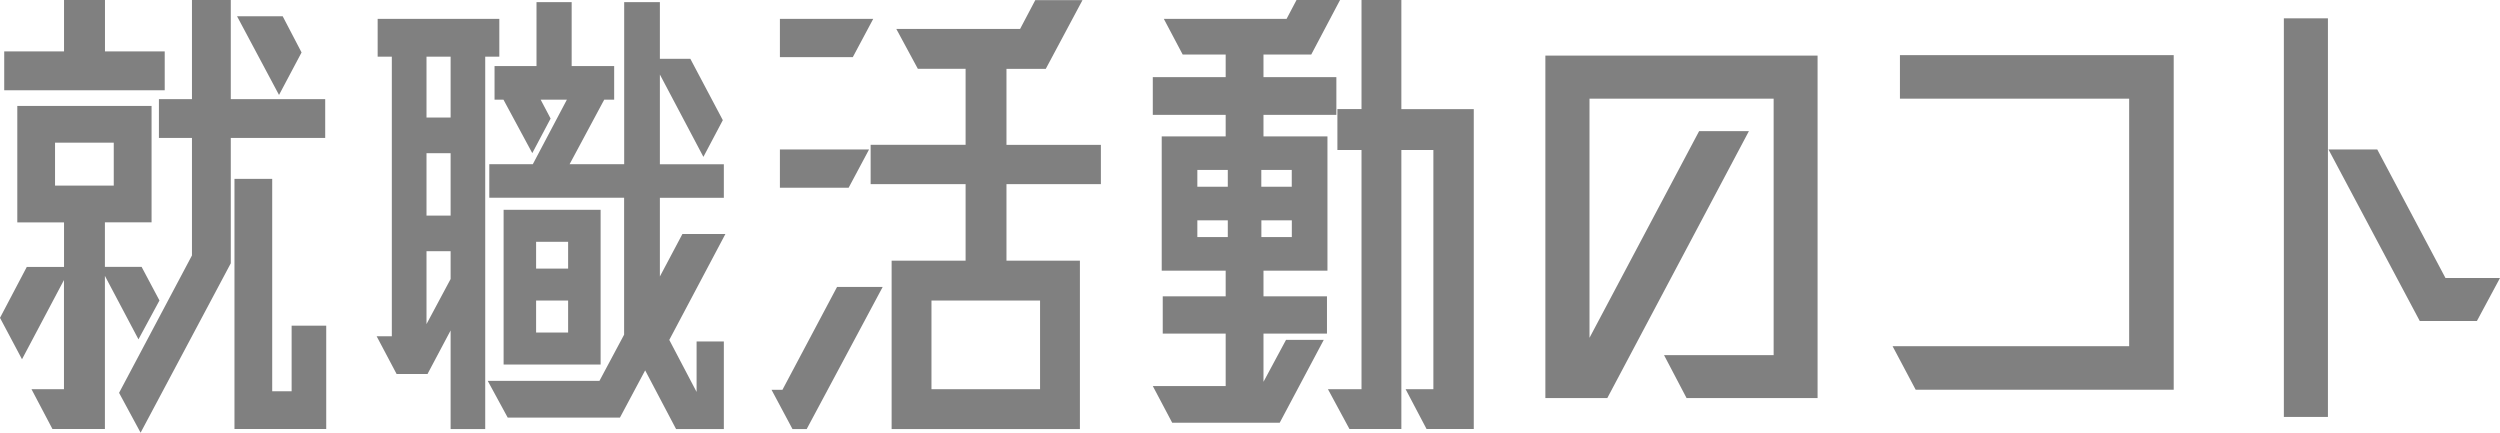 <?xml version="1.0" encoding="UTF-8"?><svg id="_レイヤー_2" xmlns="http://www.w3.org/2000/svg" viewBox="0 0 367 63.52"><defs><style>.cls-1{fill:gray;stroke-width:0px;}</style></defs><g id="_レイヤー_1-2"><path class="cls-1" d="M20.33,49.82l-4.93-9.32v22.48h-7.7l-3.08-5.85h4.77v-16.02l-6.16,11.63-3.23-6.08,3.93-7.47h5.47v-6.54H2.54V15.55h19.71v17.09h-6.85v6.54h5.39l2.62,4.93-3.08,5.7ZM24.18,7.55v5.7H.62v-5.7h8.78V0h6.01v7.55h8.78ZM8.08,20.94v6.31h8.62v-6.31h-8.62ZM47.74,20.25h-13.86v18.4l-13.24,24.87-3.16-5.85,10.7-20.17v-17.25h-4.85v-5.7h4.85V0h5.7v14.55h13.86v5.7ZM42.81,47.81h5.08v15.17h-13.47V26.26h5.54v31.18h2.85v-9.62ZM44.27,7.7l-3.31,6.24-6.16-11.55h6.7l2.77,5.31Z"/><path class="cls-1" d="M73.31,8.32h-2.08v54.67h-5.08v-14.48l-3.39,6.39h-4.54l-2.93-5.54h2.23V8.32h-2.08V2.77h17.86v5.54ZM66.15,17.25v-8.93h-3.54v8.93h3.54ZM66.15,31.65v-9.16h-3.54v9.16h3.54ZM62.61,47.58l3.54-6.62v-4.08h-3.54v10.7ZM102.26,57.52v-7.39h4v12.86h-7.01l-4.54-8.62-3.7,6.93h-16.48l-2.93-5.39h16.4l3.62-6.78v-20.1h-19.79v-4.93h6.39l5-9.47h-3.85l1.46,2.77-2.69,5.08-4.23-7.85h-1.31v-4.93h6.16V.31h5.16v9.39h6.24v4.93h-1.46l-5.08,9.47h8.01V.31h5.24v8.32h4.47l4.77,9.01-2.85,5.39-6.39-12.09v13.17h9.39v4.93h-9.39v11.55l3.31-6.24h6.31l-8.24,15.55,4,7.62ZM73.93,30.8h14.24v22.71h-14.24v-22.71ZM83.4,35.5h-4.7v3.93h4.7v-3.93ZM78.7,48.82h4.7v-4.7h-4.7v4.7Z"/><path class="cls-1" d="M114.87,57.21l8.01-15.09h6.7l-11.16,20.87h-2.08l-3.08-5.77h1.62ZM128.19,2.77l-3,5.62h-10.7V2.77h13.71ZM127.58,21.94l-3,5.62h-10.09v-5.62h13.09ZM161.61,27.03h-13.86v11.24h10.78v24.72h-27.64v-24.72h10.86v-11.24h-13.94v-5.77h13.94v-11.16h-7.01l-3.16-5.85h18.17l2.23-4.23h6.93l-5.39,10.09h-5.77v11.16h13.86v5.77ZM152.68,57.13v-13.01h-15.94v13.01h15.94Z"/><path class="cls-1" d="M194.87,20.02v19.71h-9.39v3.77h9.32v5.47h-9.32v7.08l3.31-6.16h5.54l-6.47,12.17h-15.78l-2.85-5.39h10.7v-7.7h-9.24v-5.47h9.24v-3.77h-9.39v-19.71h9.39v-3.16h-10.7v-5.54h10.7v-3.31h-6.31l-2.77-5.24h18.02l1.46-2.77h6.39l-4.23,8.01h-7.01v3.31h10.7v5.54h-10.7v3.16h9.39ZM180.24,24.95h-4.47v2.46h4.47v-2.46ZM175.77,32.34v2.46h4.47v-2.46h-4.47ZM189.63,27.41v-2.46h-4.47v2.46h4.47ZM185.17,34.8h4.47v-2.46h-4.47v2.46ZM216.35,62.98h-6.93l-3.08-5.85h4.08V22.02h-4.7v40.96h-7.62l-3.16-5.85h4.93V22.02h-3.54v-6.01h3.54V0h5.85v16.02h10.63v46.97Z"/><path class="cls-1" d="M266.84,58.44h-19.25l-3.31-6.31h16.09V14.48h-27.03v35.11l16.09-30.34h7.31l-20.79,39.19h-9.09V8.16h39.96v50.28Z"/><path class="cls-1" d="M319.1,57.21h-37.88l-3.39-6.39h34.73V14.48h-33.65v-6.39h40.19v49.12Z"/><path class="cls-1" d="M335.27,61.21V2.69h6.47v58.52h-6.47ZM358.99,40.81h8.01l-3.39,6.31h-8.39l-13.4-25.18h7.16l10.01,18.86Z"/></g></svg>
